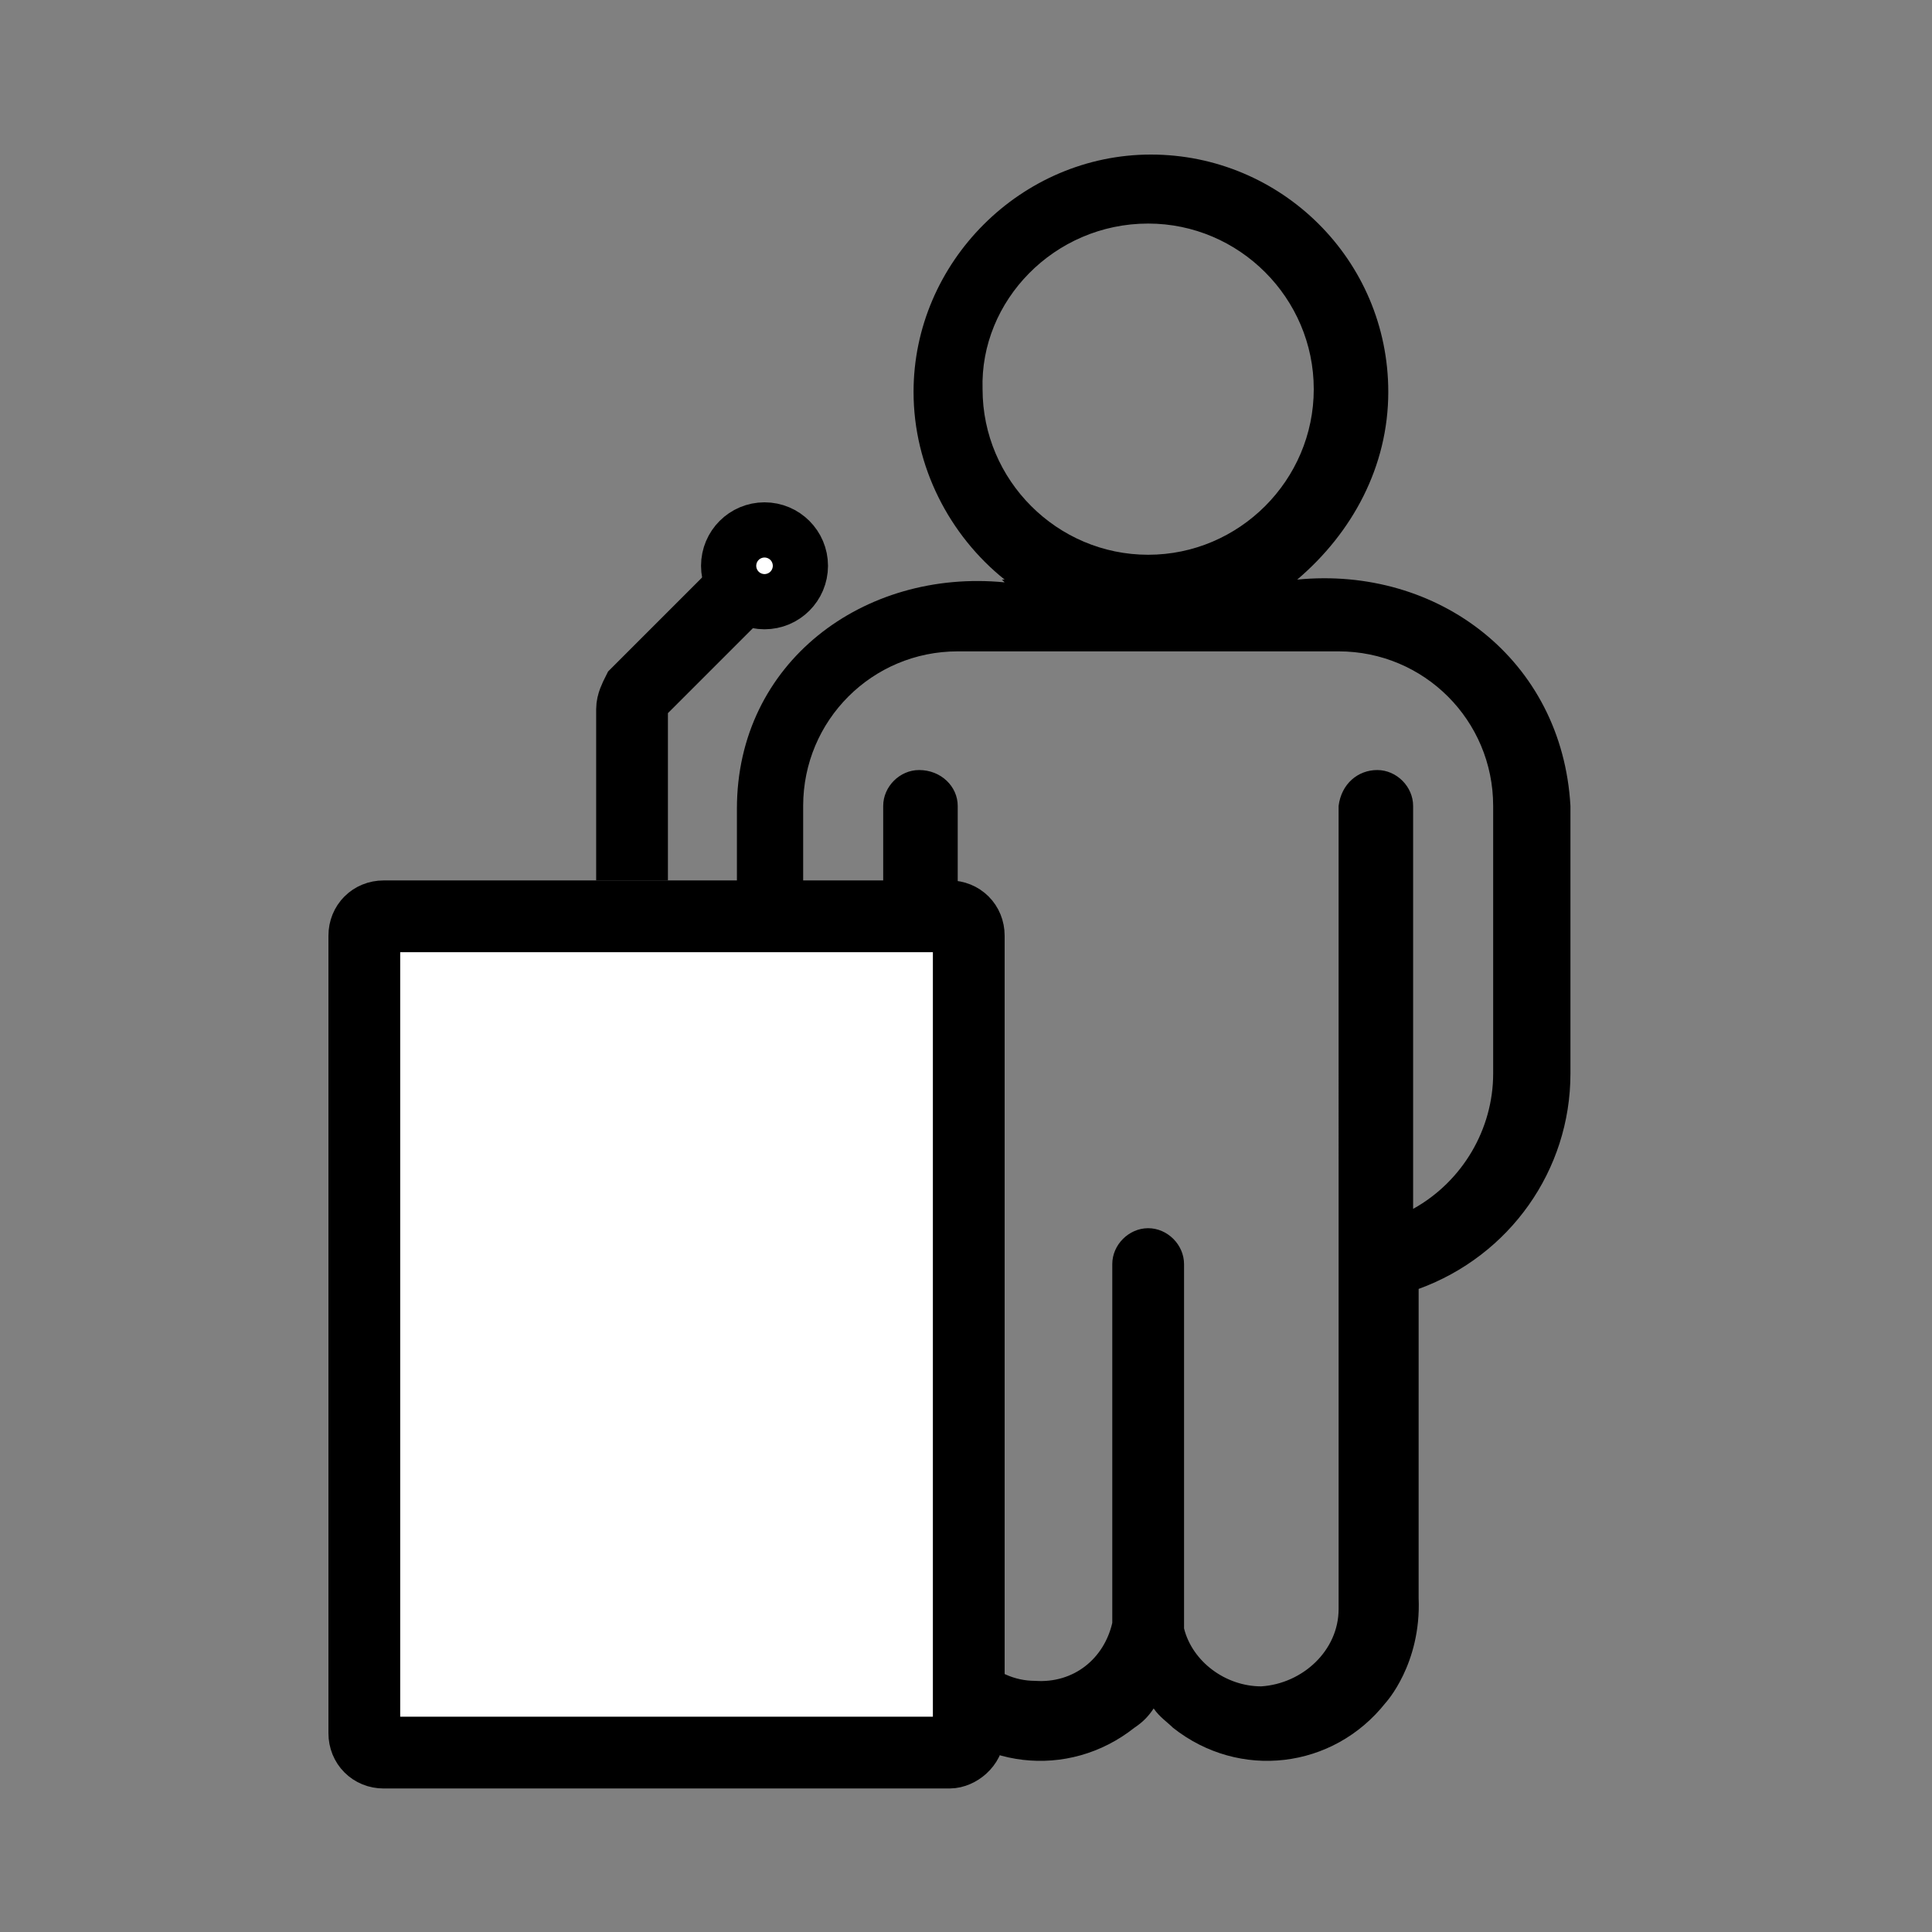 <?xml version="1.0" encoding="utf-8"?>
<!-- Generator: Adobe Illustrator 28.0.0, SVG Export Plug-In . SVG Version: 6.00 Build 0)  -->
<svg version="1.1" id="Layer_1" xmlns="http://www.w3.org/2000/svg" xmlns:xlink="http://www.w3.org/1999/xlink" x="0px" y="0px"
	 viewBox="0 0 70 70" style="enable-background:new 0 0 70 70;" width="70" height="70" xml:space="preserve">
<rect x="0" y="0" width="70" height="70" fill="#808080" stroke="none"/>
<style type="text/css">
	.st0{fill:none;}
	.st1{fill:#FFFFFF;stroke:#000000;stroke-width:2.6;stroke-miterlimit:10;}
	.st2{fill:none;stroke:#000000;stroke-width:2.6;stroke-miterlimit:10;}
</style>
<rect class="st0" width="70" height="70"/>
<path d="M47,21C47,21,47,21,47,21L47,21c2-1.7,3.3-4.1,3.3-6.8c0-4.8-3.9-8.6-8.6-8.6s-8.6,3.9-8.6,8.6c0,2.7,1.3,5.2,3.3,6.8h-0.1
	c0,0,0,0,0.1,0.1c-5.1-0.5-9.7,2.9-9.7,8.2v9.7c0,3.5,2.2,6.6,5.5,7.8v11.1l0,0c-0.1,2.4,1.2,3.8,1.2,3.8c1.9,2.4,5.3,2.8,7.7,0.9
	c0.3-0.2,0.5-0.4,0.7-0.7c0.2,0.3,0.5,0.5,0.7,0.7c2.4,1.9,5.8,1.5,7.7-0.9c0,0,1.3-1.4,1.2-3.8l0,0V46.7c3.3-1.2,5.5-4.3,5.5-7.8
	v-9.7C56.6,23.9,52.1,20.5,47,21z M41.6,8.1c3.3,0,6,2.7,6,6c0,3.3-2.7,6-6,6s-6-2.7-6-6C35.5,10.9,38.2,8.1,41.6,8.1z M54.1,38.9
	c0,2-1.1,3.9-2.9,4.9V29.2c0-0.7-0.6-1.3-1.3-1.3c-0.7,0-1.3,0.5-1.4,1.3V42v16.3c0,1.5-1.3,2.7-2.8,2.8c-1.3,0-2.5-0.9-2.8-2.1
	c0,0,0-0.1,0-0.1c0-0.1,0-0.2,0-0.3c0-0.1,0-0.1,0-0.2c0,0,0,0,0,0V45.8c0-0.7-0.6-1.3-1.3-1.3c0,0,0,0,0,0s0,0,0,0
	c-0.7,0-1.3,0.6-1.3,1.3v12.4c0,0,0,0,0,0c0,0.1,0,0.1,0,0.2c0,0.1,0,0.2,0,0.3c0,0,0,0.1,0,0.1c-0.3,1.3-1.4,2.2-2.8,2.1
	c-1.5,0-2.7-1.3-2.8-2.8V42V29.2c0-0.7-0.6-1.3-1.4-1.3c-0.7,0-1.3,0.6-1.3,1.3v14.6c-1.8-1-2.9-2.9-2.9-4.9v-9.7
	c0-3.1,2.5-5.6,5.6-5.6c0,0,0,0,0,0h4.1h5.6h4.1c0,0,0,0,0,0c3.1,0,5.6,2.5,5.6,5.6V38.9z"/>
<g>
	<path class="st1" d="M34.4,63.5H13.9c-0.4,0-0.7-0.3-0.7-0.7V33.9c0-0.4,0.3-0.7,0.7-0.7h20.5c0.4,0,0.7,0.3,0.7,0.7v28.9
		C35.1,63.2,34.7,63.5,34.4,63.5z"/>
	<path class="st2" d="M22.9,31.9v-6.2c0-0.2,0.1-0.4,0.2-0.6l4.6-4.6"/>
	<circle class="st1" cx="27.7" cy="20.5" r="1"/>
</g>
</svg>
